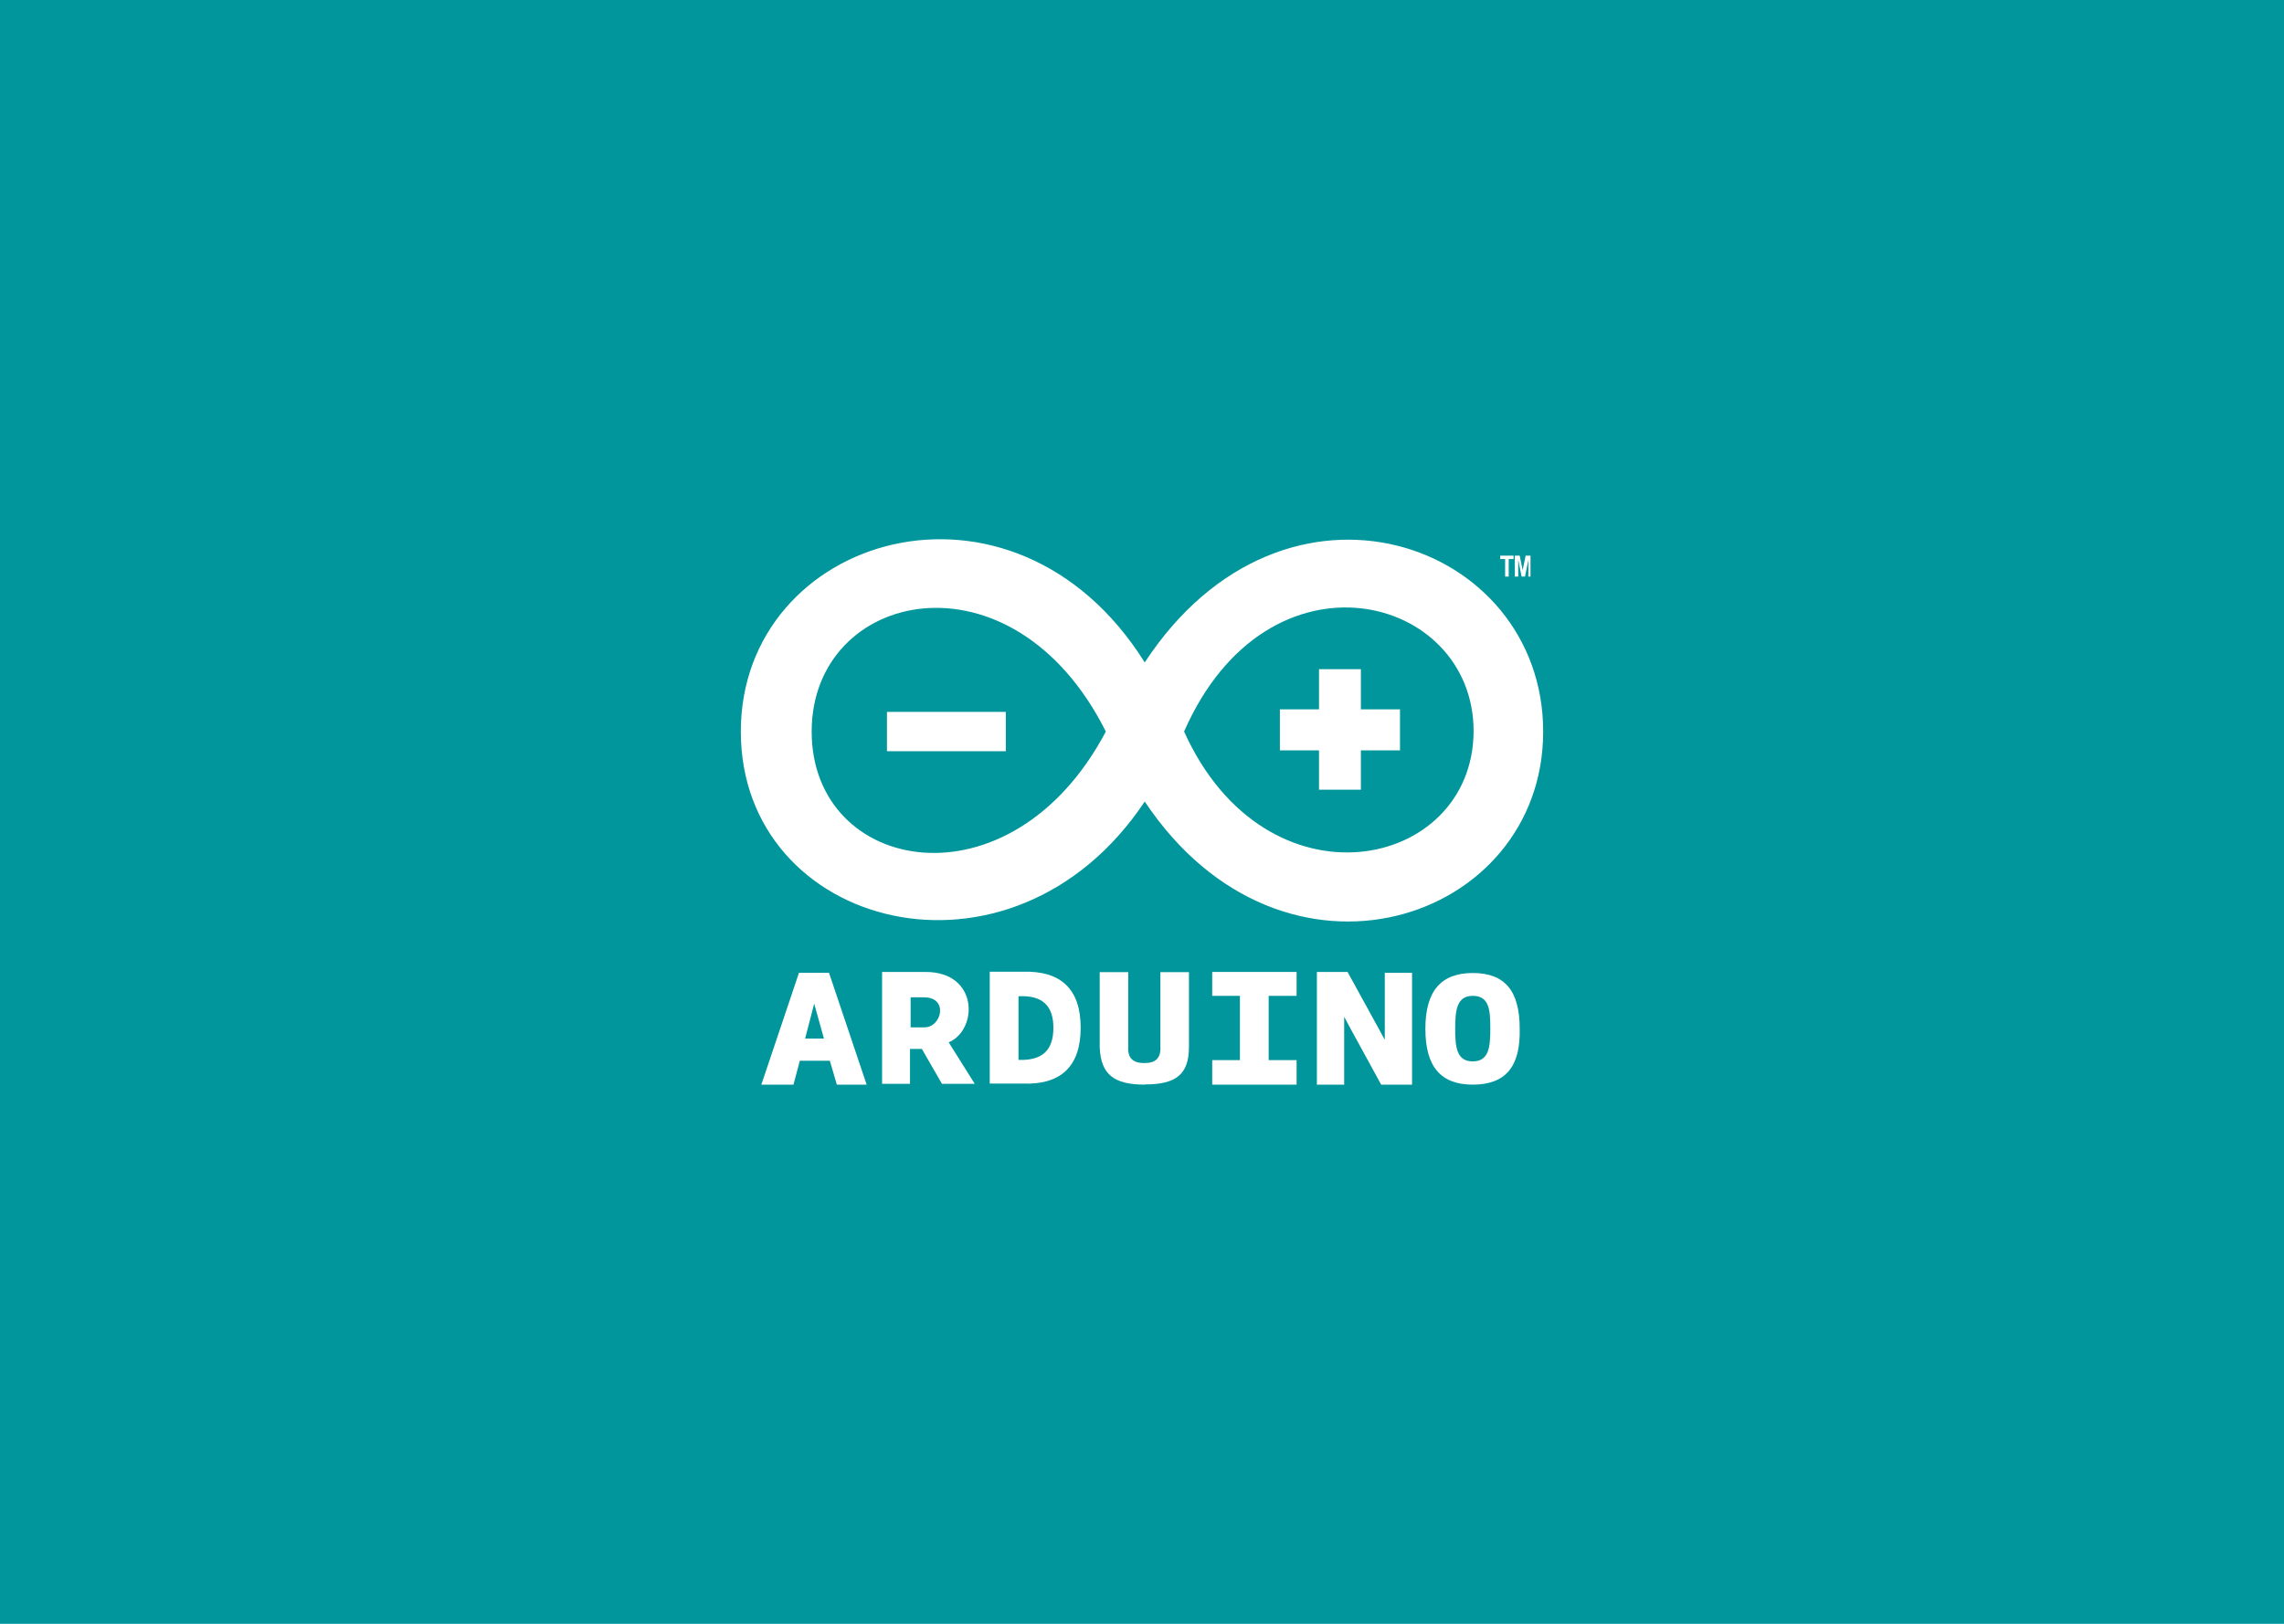 <?xml version="1.0" encoding="UTF-8"?>
<svg id="Capa_1" data-name="Capa 1" xmlns="http://www.w3.org/2000/svg" version="1.1" viewBox="0 0 1080 768">
  <defs>
    <style>
      .cls-1 {
        fill-rule: evenodd;
      }

      .cls-1, .cls-2, .cls-3 {
        stroke-width: 0px;
      }

      .cls-1, .cls-3 {
        fill: #fff;
      }

      .cls-2 {
        fill: #00969c;
      }
    </style>
  </defs>
  <rect class="cls-2" y="0" width="1080" height="768"/>
  <g>
    <path class="cls-1" d="M350.3,346c0,93.3,128,127.6,191,33.1,65.4,98.1,188.4,57.2,188.4-33.1s-122.3-133.5-188.4-32.7c-62.4-99.5-191-60.2-191,32.7h0ZM383.8,346c0-67.1,94.9-88.2,139.1,0-45,85.2-139.1,67.4-139.1,0h0ZM559.9,346c39.6-90.3,137.1-65.2,136.9,0-.4,65.8-98.1,86-136.9,0Z"/>
    <rect class="cls-3" x="419.4" y="336.7" width="56.2" height="18.6"/>
    <polygon class="cls-1" points="623.7 354.9 605.2 354.9 605.2 335.5 623.7 335.5 623.7 316.5 643.5 316.5 643.5 335.5 662 335.5 662 354.9 643.5 354.9 643.5 373.5 623.7 373.5 623.7 354.9"/>
    <path class="cls-3" d="M711.7,272.7v-8.3h-2.3v-1.6h6.3v1.6h-2.3v8.3h-1.8ZM716.3,272.7v-9.9h2.3l1.4,6.9,1.4-6.9h2.3v9.9h-1v-7.9l-1.6,7.9h-1.6l-1.6-7.9v7.9h-1.4Z"/>
    <path class="cls-1" d="M511,486.1c0,18.2-9.3,27.1-27.5,26.4h-15.5v-52.9h15.5c18.2-.6,27.5,8.3,27.5,26.4h0ZM498.1,486.1c0-10.5-5.3-15.5-16.5-14.9v30.1c11.3.4,16.5-4.6,16.5-15.2Z"/>
    <path class="cls-1" d="M541.4,513c-14.9,0-20.8-5-21.4-17.5v-35.7h13.5v35.1c-.4,5.6,2.3,7.9,7.6,7.9s7.9-2.3,7.6-7.9v-35.1h13.5v35.3c0,12.9-5.9,17.8-20.8,17.8h-.1Z"/>
    <polygon class="cls-1" points="593 459.7 573.2 459.7 573.2 471 586.3 471 586.3 486.1 586.3 501.4 573.2 501.4 573.2 513 593 513 613.1 513 613.1 501.4 599.9 501.4 599.9 486.1 599.9 471 613.1 471 613.1 459.7 593 459.7"/>
    <polygon class="cls-1" points="651.7 486.1 637.2 459.7 622.7 459.7 622.7 513 635.6 513 635.6 480.9 638.6 486.5 653.1 513 667.7 513 667.7 460.1 654.8 460.1 654.8 491.8 651.7 486.1"/>
    <path class="cls-1" d="M696.4,471c-7.6,0-8.3,6.9-8.3,15.5s.6,15.5,8.3,15.5,8.3-6.9,8.3-15.5-.4-15.5-8.3-15.5h0ZM696.4,513c-15.2,0-22.4-8.6-22.4-26.4s7.3-26.4,22.4-26.4,22.2,8.3,22.2,26.4c.4,17.8-6.6,26.4-22.2,26.4Z"/>
    <path class="cls-1" d="M409.8,513l-17.8-52.9h-14.2l-17.8,52.9h15.2l3-11.3h14.2l3.3,11.3h14.2ZM389.6,491.2h-8.9l4.3-16.5,4.6,16.5Z"/>
    <path class="cls-1" d="M417.1,459.7v52.9h13.2v-16.5h5.6l9.5,16.5h15.5l-12.3-19.6c13.9-5.9,14.2-33.3-10.9-33.3h-20.8.1ZM430.6,485.9v-14.2h6.3c11.9,0,8.3,14.5,0,14.2h-6.3Z"/>
  </g>
</svg>
